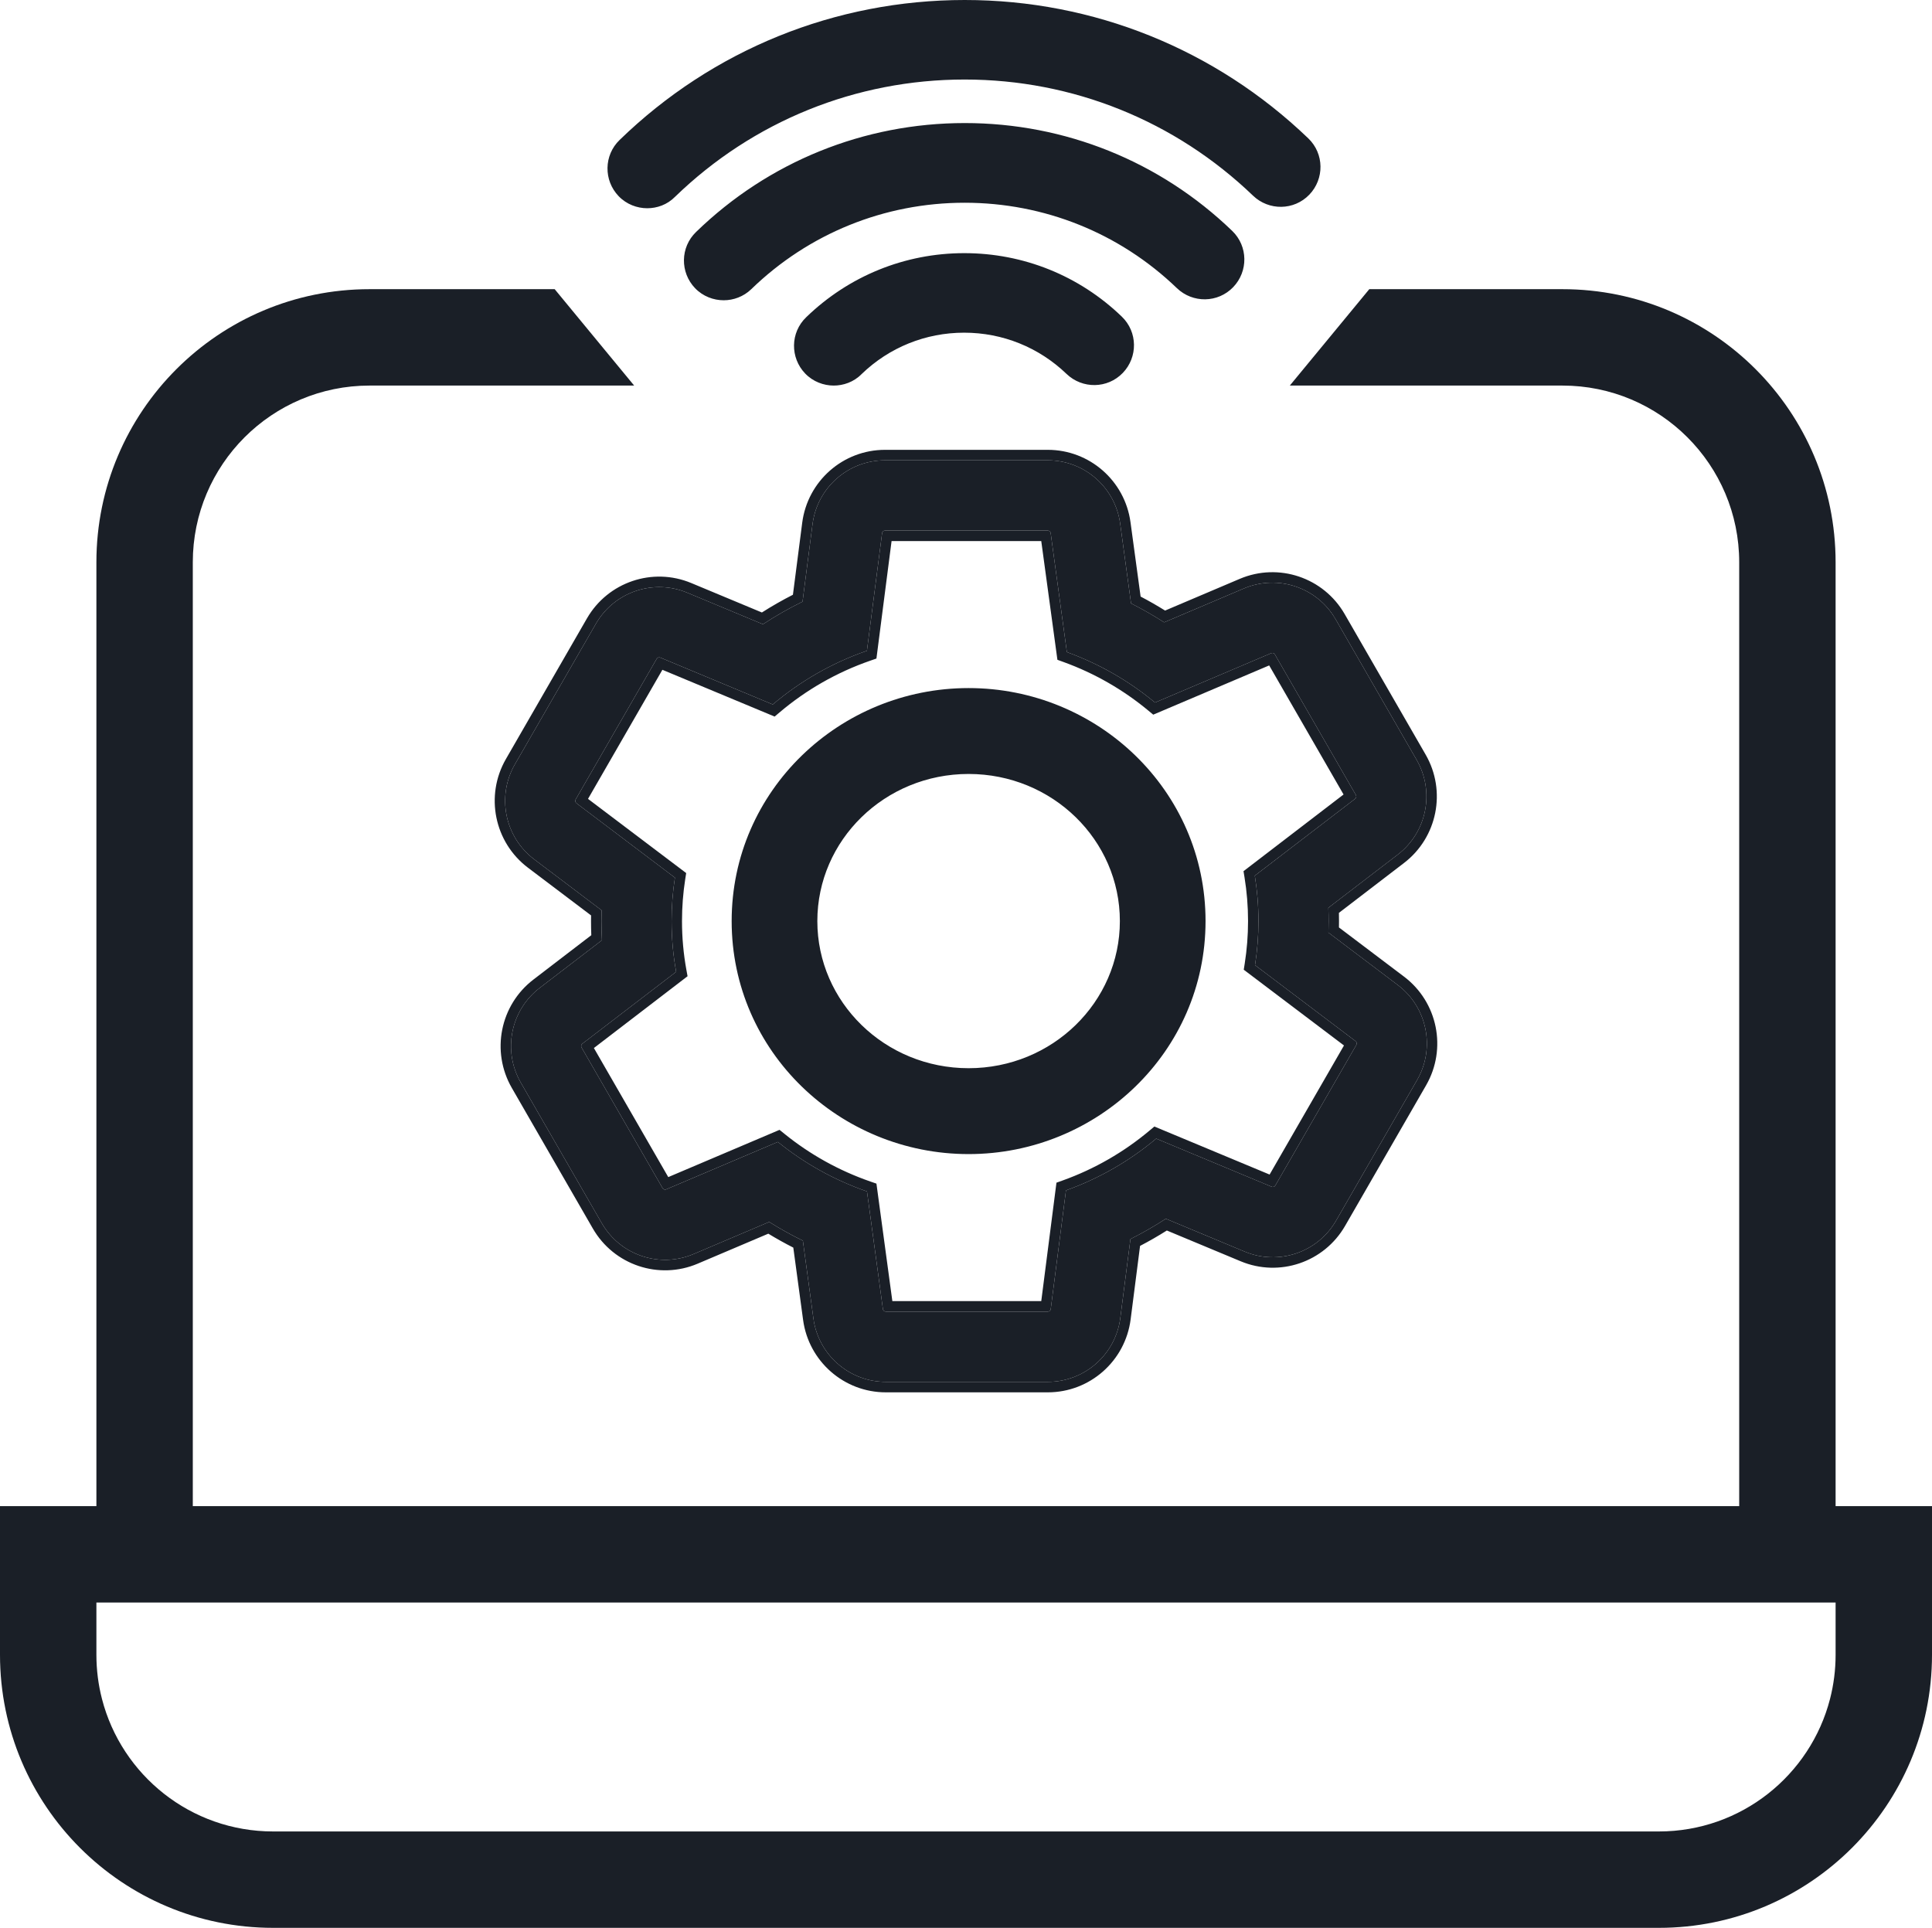 <svg xmlns:xlink="http://www.w3.org/1999/xlink" xmlns="http://www.w3.org/2000/svg" fill="none" viewBox="0 0 481 480" height="480" width="481">
<path fill="#1A1F27" d="M154.273 34.838C177.419 12.374 207.94 0 240.19 0C272.249 0 302.612 12.258 325.716 34.448C329.702 38.272 329.739 44.539 325.987 48.455C322.163 52.445 315.893 52.483 311.975 48.73C292.566 30.081 267.09 19.801 240.152 19.801C213.095 19.801 187.503 30.165 168.066 48.995C166.105 50.995 163.541 51.849 161.137 51.849C158.638 51.849 155.984 50.892 154.013 48.836C150.264 44.923 150.298 38.663 154.273 34.838ZM173.304 57.751C191.313 40.272 215.098 30.639 240.19 30.639C265.126 30.639 288.797 40.154 306.769 57.482C310.748 61.306 310.783 67.569 307.032 71.482C303.209 75.472 296.938 75.51 293.021 71.757C278.757 58.026 259.979 50.479 240.152 50.479C220.223 50.479 201.345 58.123 187.041 72L187.014 72.026C185.09 73.867 182.604 74.762 180.168 74.762C177.668 74.762 175.015 73.804 173.044 71.748C169.295 67.836 169.329 61.576 173.304 57.751ZM200.713 78.986C211.332 68.708 225.293 63.029 240.077 63.029C254.774 63.029 268.701 68.623 279.29 78.835C283.269 82.659 283.303 88.921 279.553 92.834C275.73 96.824 269.459 96.863 265.542 93.109C258.654 86.487 249.619 82.831 240.039 82.831C230.449 82.831 221.376 86.498 214.502 93.147C212.524 95.161 209.915 96 207.573 96C205.073 96 202.42 95.043 200.449 92.987C196.699 89.073 196.734 82.81 200.713 78.986Z" clip-rule="evenodd" fill-rule="evenodd"/>
<path fill="#1A1F27" d="M138.096 72L157.882 96L92 96C67.7 96 48 115.699 48 140L48 375L433 375L433 140C433 115.7 413.301 96 389 96L321.118 96L340.904 72L389 72C426.555 72 457 102.445 457 140L457 375H481V412C481 449.555 450.555 480 413 480H68C30.445 480 0 449.555 0 412V375H24L24 140C24 102.445 54.445 72 92 72L138.096 72ZM24 399L457 399L457 412C457 415.798 456.519 419.484 455.614 423C450.729 441.978 433.502 456 413 456H68C47.498 456 30.271 441.978 25.386 423C24.481 419.484 24 415.798 24 412V399Z" clip-rule="evenodd" fill-rule="evenodd"/>
<path fill="#1A1F27" d="M298.194 229.333C298.194 260.75 272.191 285.392 241.148 285.392C210.104 285.392 184.102 260.75 184.102 229.333C184.102 197.916 210.104 173.274 241.148 173.274C272.191 173.274 298.194 197.916 298.194 229.333ZM241.148 267.919C263.021 267.919 280.753 250.644 280.753 229.333C280.753 208.023 263.021 190.747 241.148 190.747C219.275 190.747 201.543 208.023 201.543 229.333C201.543 250.644 219.275 267.919 241.148 267.919Z" clip-rule="evenodd" fill-rule="evenodd"/>
<path fill="#1A1F27" d="M182.157 229.333C182.157 196.774 209.094 171.318 241.148 171.318C273.202 171.318 300.139 196.774 300.139 229.333C300.139 261.893 273.202 287.348 241.148 287.348C209.094 287.348 182.157 261.893 182.157 229.333ZM241.148 175.23C211.115 175.23 186.047 199.059 186.047 229.333C186.047 259.608 211.115 283.437 241.148 283.437C271.181 283.437 296.249 259.608 296.249 229.333C296.249 199.059 271.181 175.23 241.148 175.23ZM241.148 192.703C220.29 192.703 203.488 209.16 203.488 229.333C203.488 249.506 220.29 265.964 241.148 265.964C262.006 265.964 278.808 249.506 278.808 229.333C278.808 209.16 262.006 192.703 241.148 192.703ZM199.598 229.333C199.598 206.885 218.259 188.791 241.148 188.791C264.037 188.791 282.698 206.885 282.698 229.333C282.698 251.782 264.037 269.875 241.148 269.875C218.259 269.875 199.598 251.782 199.598 229.333Z" clip-rule="evenodd" fill-rule="evenodd"/>
<path fill="#1A1F27" d="M352.691 189.193C357.259 197.123 355.248 207.219 347.99 212.782L330.712 226.026C330.753 227.124 330.774 228.227 330.774 229.333C330.774 230.29 330.759 231.244 330.728 232.195L348.003 245.253C355.336 250.795 357.394 260.946 352.802 268.916L332.634 303.919C328.065 311.849 318.333 315.151 309.896 311.634L290.249 303.445C287.42 305.289 284.479 306.98 281.439 308.507L278.918 328.157C277.751 337.25 270.026 344.059 260.877 344.059H220.535C211.435 344.059 203.735 337.32 202.511 328.284L219.814 325.931C219.863 326.292 220.171 326.562 220.535 326.562H260.877C261.243 326.562 261.552 326.29 261.599 325.926L265.389 296.388C273.686 293.418 281.278 289.019 287.853 283.496L316.602 295.479C316.94 295.619 317.329 295.487 317.512 295.17L337.679 260.168C337.863 259.849 337.781 259.443 337.487 259.222L312.456 240.301C313.02 236.726 313.312 233.063 313.312 229.333C313.312 225.487 313.001 221.713 312.402 218.031L337.38 198.885C337.671 198.663 337.751 198.259 337.568 197.942L317.401 162.94C317.217 162.621 316.825 162.489 316.487 162.633L287.555 174.922C281.108 169.565 273.698 165.284 265.614 162.36L261.583 132.735C261.534 132.374 261.226 132.105 260.863 132.105H220.332C219.966 132.105 219.657 132.377 219.61 132.74L215.835 162.028C207.147 165.038 199.214 169.61 192.391 175.398L164.397 163.73C164.06 163.589 163.671 163.721 163.488 164.039L143.32 199.041C143.137 199.359 143.219 199.765 143.512 199.987L168.032 218.521C167.484 222.047 167.2 225.658 167.2 229.333C167.2 233.643 167.591 237.863 168.339 241.962L144.976 259.87C144.686 260.093 144.606 260.497 144.788 260.814L164.956 295.816C165.139 296.135 165.532 296.266 165.87 296.123L193.658 284.32C200.193 289.614 207.687 293.817 215.848 296.643L219.814 325.931L202.511 328.284L199.887 308.911C197.002 307.497 194.204 305.937 191.503 304.239L172.685 312.232C164.228 315.824 154.426 312.535 149.833 304.565L129.666 269.563C125.097 261.633 127.109 251.536 134.367 245.973L149.866 234.093C149.781 232.516 149.738 230.929 149.738 229.333C149.738 228.433 149.752 227.536 149.779 226.641L132.997 213.956C125.664 208.413 123.606 198.263 128.198 190.292L148.365 155.29C152.935 147.36 162.666 144.058 171.104 147.575L189.946 155.428C193.099 153.356 196.39 151.473 199.805 149.796L202.292 130.499C203.464 121.411 211.187 114.607 220.332 114.607H260.863C269.959 114.607 277.656 121.341 278.885 130.372L281.587 150.234C284.426 151.667 287.177 153.242 289.831 154.951L309.672 146.523C318.129 142.931 327.931 146.22 332.523 154.191L352.691 189.193Z" clip-rule="evenodd" fill-rule="evenodd"/>
<path fill="#1A1F27" d="M215.848 296.643C207.687 293.817 200.193 289.614 193.658 284.32L165.87 296.123C165.532 296.266 165.139 296.135 164.956 295.816L144.788 260.814C144.606 260.497 144.686 260.093 144.976 259.87L168.339 241.962C167.591 237.863 167.2 233.643 167.2 229.333C167.2 225.658 167.484 222.047 168.032 218.521L143.512 199.987C143.219 199.765 143.137 199.359 143.32 199.041L163.488 164.039C163.671 163.721 164.06 163.589 164.397 163.73L192.391 175.398C199.214 169.61 207.147 165.038 215.835 162.028L219.61 132.74C219.657 132.377 219.966 132.105 220.332 132.105H260.863C261.226 132.105 261.534 132.374 261.583 132.735L265.614 162.36C273.698 165.284 281.108 169.565 287.555 174.922L316.487 162.633C316.825 162.489 317.217 162.621 317.401 162.94L337.568 197.942C337.751 198.259 337.671 198.663 337.38 198.885L312.402 218.031C313.001 221.713 313.312 225.487 313.312 229.333C313.312 233.063 313.02 236.726 312.456 240.301L337.487 259.222C337.781 259.443 337.863 259.849 337.679 260.168L317.512 295.17C317.329 295.487 316.94 295.619 316.602 295.479L287.853 283.496C281.278 289.019 273.686 293.418 265.389 296.388L261.599 325.926C261.552 326.29 261.243 326.562 260.877 326.562H220.535C220.171 326.562 219.863 326.292 219.814 325.931L215.848 296.643ZM202.732 329.57C202.644 329.148 202.57 328.72 202.512 328.287C202.511 328.286 202.511 328.285 202.511 328.284L199.887 308.911C197.002 307.497 194.204 305.937 191.503 304.239L172.685 312.232C164.228 315.824 154.426 312.535 149.833 304.565L129.666 269.563C125.097 261.633 127.109 251.536 134.367 245.973L149.866 234.093C149.781 232.516 149.738 230.929 149.738 229.333C149.738 228.433 149.752 227.536 149.779 226.641L132.997 213.956C125.664 208.413 123.606 198.263 128.198 190.292L148.365 155.29C152.935 147.36 162.666 144.058 171.104 147.575L189.946 155.428C193.099 153.356 196.39 151.473 199.805 149.796L202.292 130.499C203.464 121.411 211.187 114.607 220.332 114.607H260.863C269.959 114.607 277.656 121.341 278.885 130.372L281.587 150.234C284.426 151.667 287.177 153.242 289.831 154.951L309.672 146.523C317.727 143.102 327.002 145.923 331.833 153.086C332.075 153.443 332.305 153.812 332.523 154.191L352.691 189.193C357.259 197.123 355.248 207.219 347.99 212.782L330.712 226.026C330.753 227.124 330.774 228.227 330.774 229.333C330.774 230.29 330.759 231.244 330.728 232.195L348.003 245.253C355.336 250.795 357.394 260.946 352.802 268.916L332.634 303.919C328.065 311.849 318.333 315.151 309.896 311.634L290.249 303.445C287.42 305.289 284.479 306.98 281.439 308.507L278.918 328.157C277.751 337.25 270.026 344.059 260.877 344.059H220.535C211.872 344.059 204.478 337.952 202.732 329.57ZM283.836 310.206L281.49 328.491C280.155 338.89 271.323 346.667 260.877 346.667H220.535C210.145 346.667 201.342 338.971 199.942 328.636L197.504 310.632C195.381 309.553 193.306 308.395 191.282 307.164L173.694 314.634C164.038 318.735 152.84 314.983 147.59 305.872L127.422 270.87C122.197 261.801 124.5 250.257 132.795 243.899L147.213 232.848C147.168 231.681 147.145 230.509 147.145 229.333C147.145 228.862 147.149 228.391 147.156 227.92L131.439 216.04C123.059 209.706 120.703 198.1 125.954 188.985L146.122 153.983C151.345 144.918 162.462 141.15 172.097 145.166L189.685 152.497C192.181 150.908 194.759 149.434 197.411 148.081L199.721 130.164C201.061 119.769 209.891 112 220.332 112H260.863C271.248 112 280.049 119.689 281.454 130.018L283.973 148.532C286.053 149.62 288.086 150.784 290.068 152.019L308.663 144.121C318.32 140.02 329.517 143.773 334.767 152.884L354.934 187.886C360.159 196.954 357.857 208.498 349.562 214.856L333.344 227.287C333.359 227.968 333.367 228.65 333.367 229.333C333.367 229.862 333.362 230.391 333.353 230.918L349.561 243.169C357.94 249.502 360.297 261.109 355.046 270.224L334.878 305.226C329.655 314.291 318.538 318.058 308.903 314.043L290.504 306.374C288.341 307.739 286.116 309.018 283.836 310.206ZM263.02 294.468L264.519 293.932C272.525 291.066 279.849 286.821 286.19 281.495L287.395 280.482L316.087 292.442L334.604 260.304L309.65 241.442L309.895 239.892C310.437 236.452 310.719 232.925 310.719 229.333C310.719 225.629 310.42 221.995 309.843 218.453L309.591 216.907L334.499 197.815L315.982 165.678L287.115 177.939L285.903 176.932C279.685 171.766 272.537 167.634 264.736 164.813L263.258 164.278L259.235 134.712H221.971L218.2 163.966L216.68 164.493C208.296 167.398 200.644 171.809 194.063 177.391L192.856 178.414L164.912 166.767L146.396 198.905L170.835 217.377L170.594 218.924C170.067 222.317 169.793 225.793 169.793 229.333C169.793 233.484 170.169 237.547 170.89 241.491L171.177 243.065L147.858 260.94L166.375 293.078L194.077 281.311L195.285 282.289C201.588 287.396 208.818 291.451 216.692 294.178L218.202 294.701L222.164 323.955H259.237L263.02 294.468ZM167.199 294.509L167.198 294.506L167.199 294.509Z" clip-rule="evenodd" fill-rule="evenodd"/>
</svg>